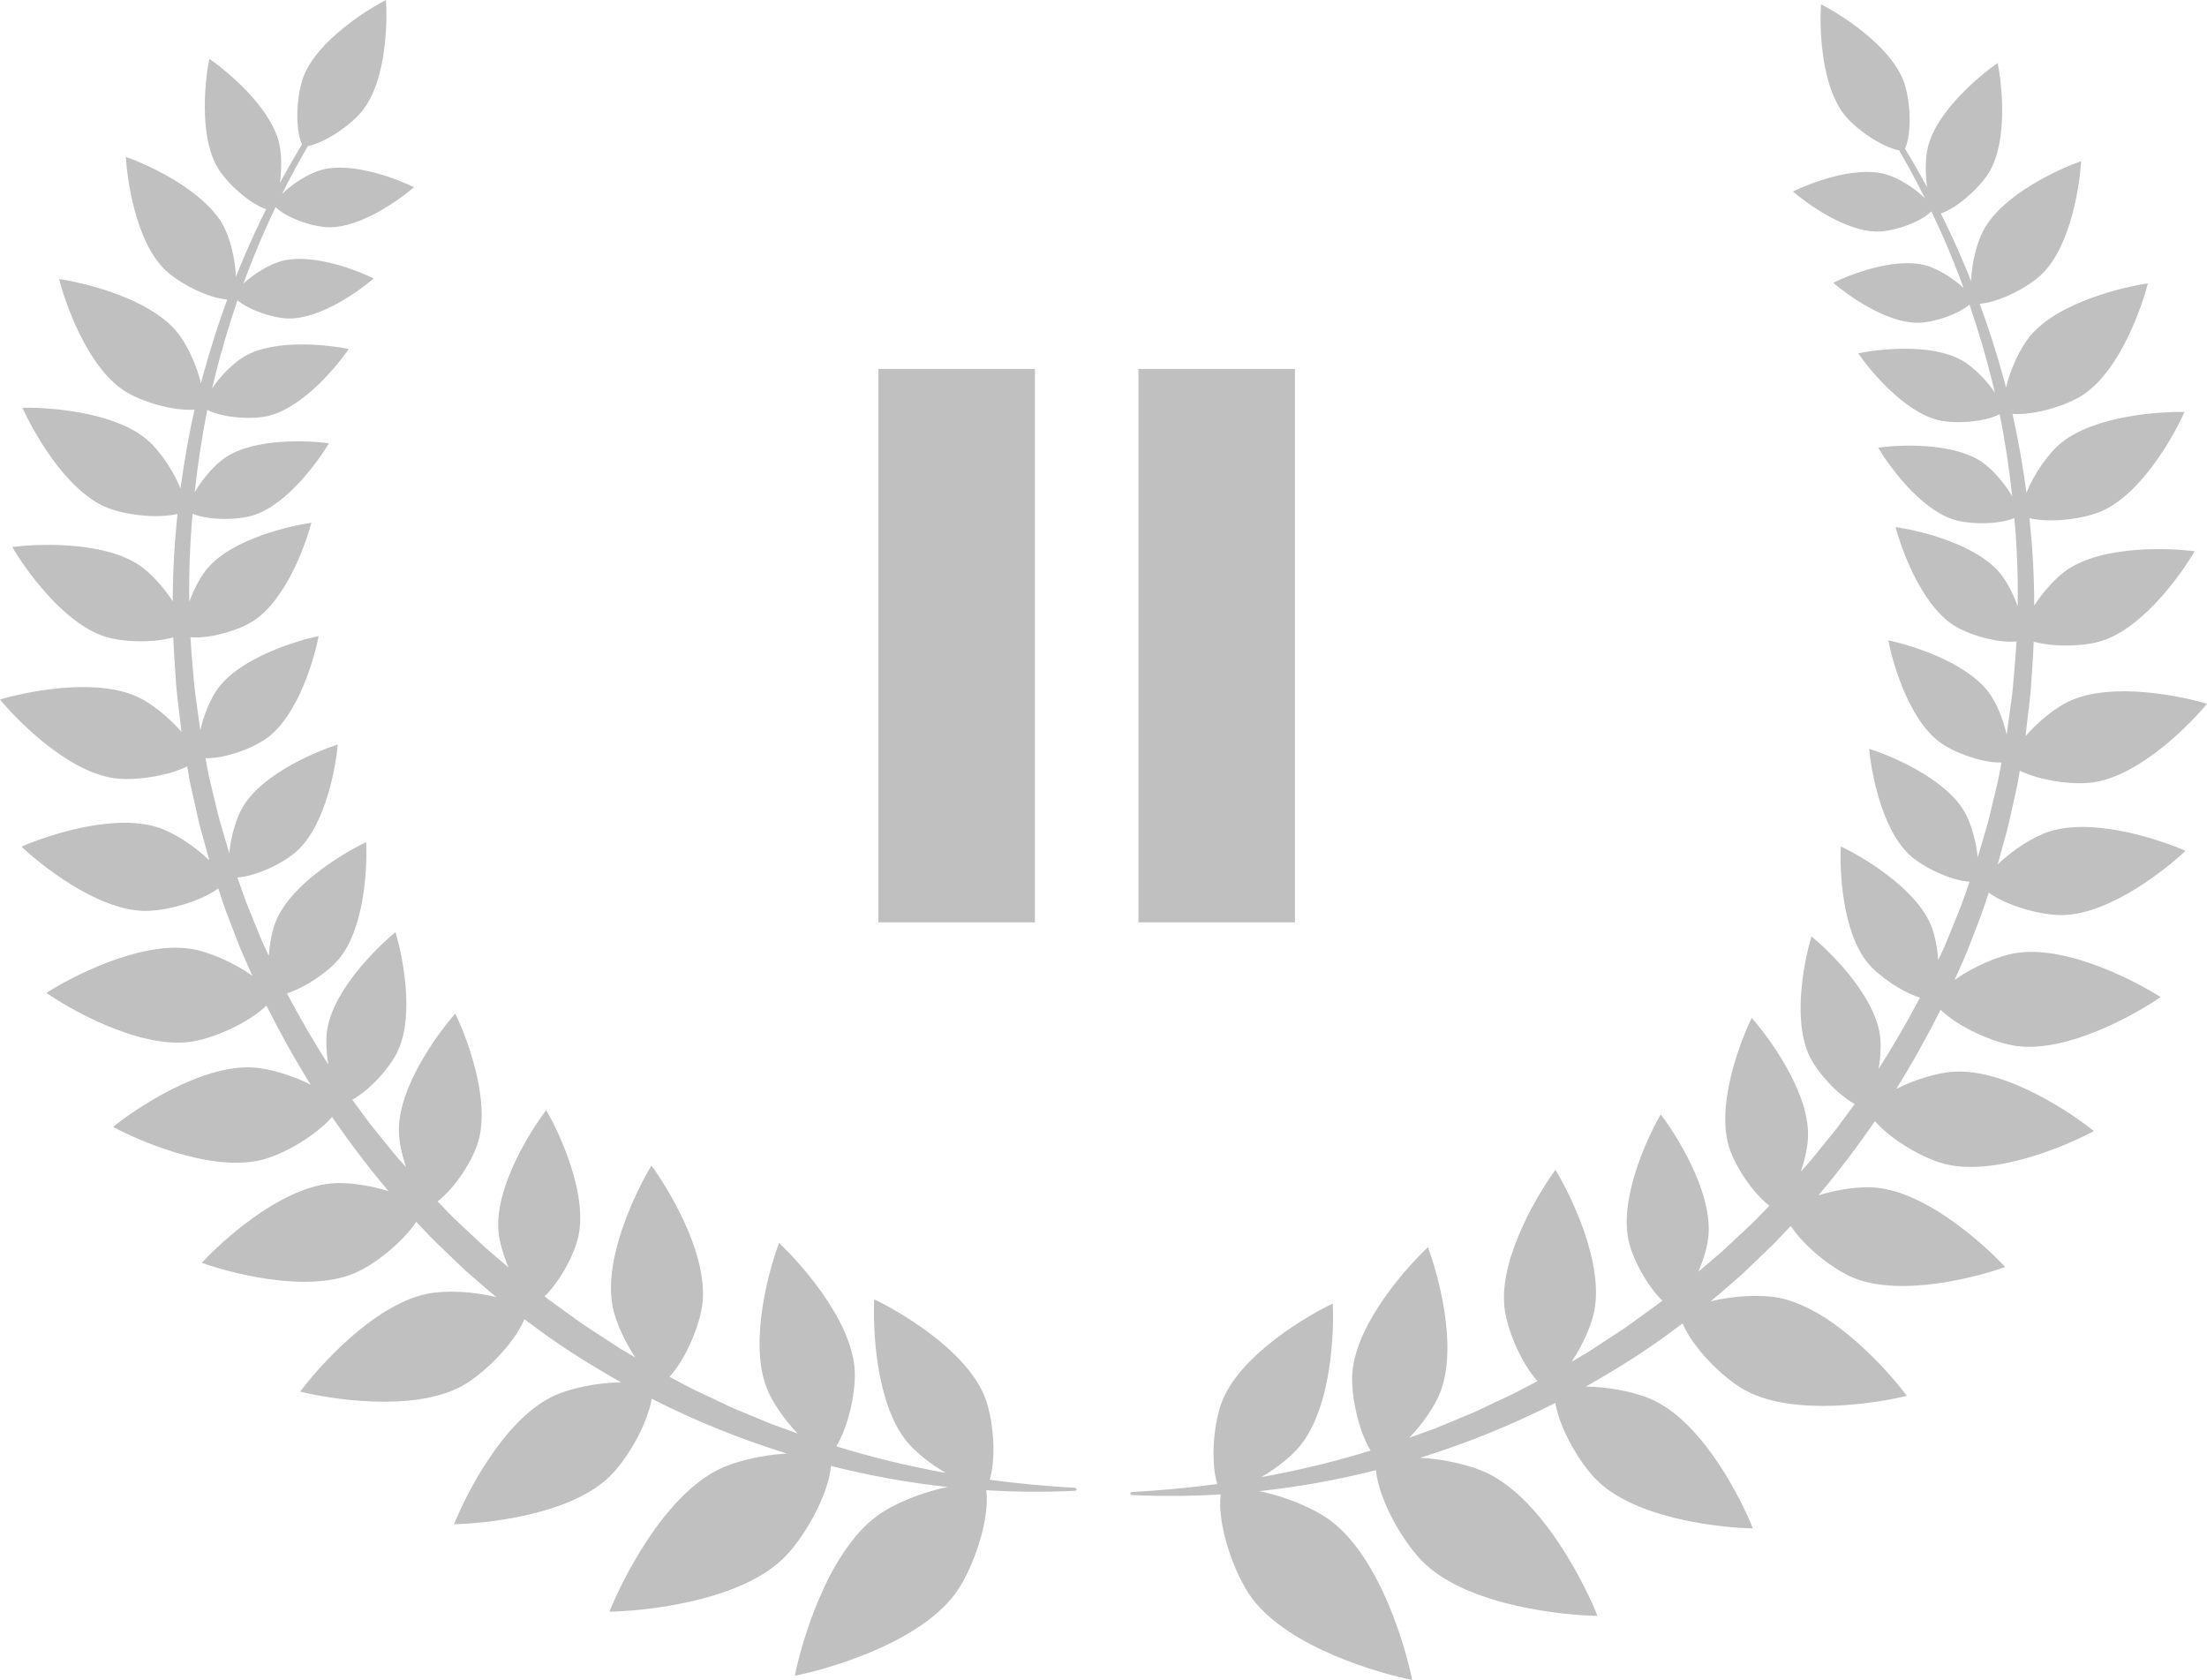 <?xml version="1.0" encoding="UTF-8"?> <svg xmlns="http://www.w3.org/2000/svg" width="67" height="51" viewBox="0 0 67 51" fill="none"><path d="M60.795 25.698C60.881 25.389 60.97 25.082 61.033 24.769L61.241 23.832L61.316 23.396C61.946 23.705 62.958 23.84 63.558 23.749C65.005 23.53 66.541 21.925 67 21.365C66.306 21.154 64.133 20.671 62.809 21.291C62.403 21.481 61.877 21.899 61.49 22.349L61.538 21.939C61.574 21.622 61.618 21.305 61.647 20.988C61.677 20.485 61.723 19.983 61.739 19.48C62.366 19.655 63.289 19.624 63.816 19.453C65.117 19.033 66.288 17.32 66.625 16.735C65.954 16.645 63.878 16.529 62.751 17.3C62.428 17.522 62.04 17.942 61.755 18.383C61.755 17.497 61.703 16.611 61.611 15.73C62.254 15.886 63.272 15.754 63.816 15.511C65.063 14.954 66.043 13.126 66.316 12.508C65.639 12.49 63.562 12.597 62.526 13.484C62.167 13.792 61.744 14.398 61.519 14.958C61.411 14.155 61.273 13.355 61.095 12.564C61.754 12.615 62.746 12.313 63.245 11.98C64.381 11.223 65.04 9.257 65.205 8.602C64.534 8.698 62.505 9.151 61.632 10.198C61.339 10.551 61.034 11.19 60.899 11.766C60.877 11.68 60.854 11.595 60.831 11.511C60.62 10.737 60.376 9.974 60.1 9.222C60.711 9.175 61.599 8.708 62.004 8.305C62.899 7.416 63.145 5.515 63.178 4.892C62.586 5.098 60.826 5.869 60.222 6.975C60.018 7.348 59.855 7.987 59.838 8.535C59.755 8.325 59.669 8.116 59.58 7.908C59.375 7.426 59.154 6.949 58.92 6.481C59.447 6.301 60.13 5.668 60.397 5.21C60.978 4.211 60.76 2.472 60.645 1.913C60.174 2.237 58.806 3.337 58.529 4.459C58.451 4.776 58.44 5.249 58.503 5.682C58.289 5.288 58.066 4.899 57.833 4.517C58.058 3.994 57.99 2.979 57.784 2.449C57.351 1.34 55.808 0.397 55.283 0.13C55.241 0.716 55.249 2.52 55.976 3.463C56.309 3.896 57.092 4.452 57.654 4.566C57.931 5.043 58.193 5.529 58.44 6.022C58.117 5.694 57.603 5.389 57.245 5.289C56.282 5.021 54.874 5.593 54.431 5.814C54.804 6.139 56.022 7.046 57.021 7.029C57.492 7.022 58.29 6.756 58.633 6.418C58.884 6.941 59.117 7.472 59.332 8.011C59.428 8.253 59.521 8.496 59.61 8.741C59.287 8.433 58.807 8.154 58.468 8.059C57.505 7.792 56.097 8.363 55.654 8.584C56.027 8.909 57.244 9.816 58.243 9.799C58.687 9.792 59.419 9.557 59.79 9.248C60.056 10.022 60.287 10.807 60.483 11.6C60.511 11.707 60.536 11.814 60.562 11.921C60.298 11.526 59.895 11.134 59.578 10.95C58.621 10.394 56.949 10.613 56.412 10.726C56.72 11.18 57.772 12.493 58.848 12.755C59.34 12.874 60.228 12.82 60.705 12.575C60.874 13.402 60.997 14.238 61.089 15.076C60.853 14.658 60.47 14.229 60.161 14.021C59.242 13.403 57.56 13.512 57.016 13.589C57.293 14.061 58.255 15.442 59.312 15.774C59.787 15.924 60.656 15.931 61.153 15.727C61.231 16.616 61.268 17.509 61.252 18.401C61.111 18.008 60.906 17.626 60.708 17.391C59.932 16.47 58.139 16.082 57.547 16.002C57.695 16.578 58.288 18.309 59.294 18.972C59.742 19.267 60.635 19.531 61.217 19.473C61.192 19.962 61.139 20.448 61.101 20.936C61.067 21.246 61.018 21.556 60.978 21.866L60.918 22.304C60.815 21.831 60.603 21.329 60.386 21.035C59.674 20.065 57.91 19.559 57.325 19.439C57.435 20.024 57.91 21.791 58.87 22.518C59.299 22.843 60.178 23.167 60.762 23.146L60.654 23.712L60.434 24.624C60.367 24.93 60.275 25.228 60.187 25.528L60.054 25.977C60.049 25.996 60.043 26.014 60.038 26.032C59.994 25.527 59.825 24.962 59.629 24.629C59.019 23.592 57.315 22.911 56.745 22.732C56.795 23.326 57.089 25.131 57.97 25.952C58.364 26.319 59.209 26.731 59.792 26.767L59.603 27.308C59.502 27.604 59.372 27.889 59.258 28.18L59.083 28.613C59.023 28.758 58.953 28.897 58.889 29.039L58.839 29.146C58.813 28.748 58.732 28.354 58.619 28.084C58.131 26.916 56.453 25.963 55.883 25.695C55.85 26.322 55.897 28.246 56.698 29.227C57.02 29.621 57.712 30.103 58.286 30.286C57.898 31.024 57.48 31.747 57.031 32.448C57.096 32.068 57.111 31.683 57.068 31.403C56.877 30.152 55.48 28.823 54.993 28.426C54.809 29.026 54.388 30.905 54.928 32.05C55.157 32.538 55.767 33.222 56.305 33.514C56.218 33.632 56.13 33.749 56.045 33.868L55.768 34.244L55.474 34.607C55.275 34.848 55.087 35.096 54.881 35.33L54.67 35.567C54.805 35.171 54.887 34.763 54.889 34.456C54.902 33.08 53.632 31.412 53.178 30.901C52.876 31.514 52.098 33.459 52.478 34.782C52.641 35.349 53.186 36.199 53.716 36.601L53.291 37.04C53.182 37.152 53.065 37.254 52.952 37.362L52.27 37.999L51.56 38.606C51.727 38.217 51.841 37.809 51.867 37.498C51.979 36.127 50.833 34.372 50.416 33.831C50.071 34.42 49.154 36.303 49.438 37.65C49.553 38.199 49.994 39.027 50.466 39.485C50.344 39.58 50.221 39.674 50.093 39.762L49.335 40.308C49.077 40.483 48.813 40.649 48.553 40.819C48.422 40.904 48.294 40.993 48.161 41.075L47.759 41.312C47.742 41.321 47.726 41.331 47.71 41.34C48.048 40.838 48.317 40.23 48.402 39.786C48.692 38.267 47.622 36.169 47.221 35.514C46.765 36.131 45.515 38.127 45.67 39.666C45.736 40.326 46.169 41.375 46.675 41.926L46.121 42.218C45.847 42.367 45.557 42.486 45.277 42.624L44.854 42.825C44.713 42.893 44.567 42.947 44.423 43.008L43.556 43.368L42.783 43.646C43.195 43.22 43.558 42.688 43.719 42.278C44.285 40.838 43.621 38.58 43.349 37.863C42.786 38.386 41.188 40.118 41.056 41.658C41.001 42.31 41.224 43.398 41.609 44.036C40.522 44.373 39.412 44.639 38.288 44.842C38.763 44.567 39.212 44.207 39.467 43.893C40.445 42.692 40.501 40.34 40.459 39.574C39.763 39.902 37.713 41.069 37.118 42.497C36.852 43.136 36.735 44.334 36.954 45.051C36.094 45.167 35.227 45.247 34.357 45.295C34.334 45.297 34.315 45.315 34.314 45.338C34.313 45.362 34.332 45.383 34.357 45.385C35.255 45.428 36.157 45.422 37.058 45.367C36.938 46.276 37.47 47.799 38.011 48.522C39.15 50.043 41.943 50.817 42.87 50.998C42.688 50.075 41.911 47.292 40.385 46.156C39.89 45.788 39.02 45.424 38.228 45.268C39.42 45.139 40.604 44.926 41.771 44.631C41.855 45.547 42.627 46.889 43.271 47.486C44.666 48.779 47.553 49.041 48.497 49.054C48.151 48.178 46.887 45.579 45.181 44.734C44.676 44.485 43.864 44.294 43.112 44.254C44.522 43.816 45.897 43.26 47.216 42.589C47.353 43.399 47.996 44.492 48.538 44.994C49.786 46.151 52.369 46.385 53.214 46.397C52.905 45.613 51.773 43.287 50.247 42.532C49.737 42.279 48.879 42.095 48.141 42.094C48.441 41.926 48.737 41.752 49.03 41.572C49.739 41.147 50.42 40.676 51.079 40.176C51.399 40.934 52.334 41.864 53.005 42.22C54.511 43.017 57.067 42.579 57.887 42.373C57.385 41.696 55.69 39.739 54.019 39.402C53.476 39.292 52.63 39.33 51.928 39.506C52.007 39.442 52.085 39.378 52.162 39.314L52.891 38.679L53.588 38.011C53.703 37.898 53.822 37.791 53.933 37.673L54.363 37.218C54.787 37.859 55.663 38.547 56.278 38.795C57.769 39.395 60.123 38.736 60.871 38.462C60.334 37.876 58.552 36.206 56.952 36.053C56.485 36.009 55.802 36.099 55.204 36.287C55.815 35.568 56.382 34.812 56.92 34.038C57.427 34.619 58.418 35.186 59.074 35.343C60.637 35.717 62.867 34.717 63.566 34.336C62.948 33.835 60.937 32.447 59.332 32.532C58.844 32.557 58.145 32.763 57.567 33.056C58.053 32.277 58.5 31.474 58.912 30.655C59.469 31.193 60.55 31.669 61.235 31.756C62.829 31.959 64.937 30.723 65.591 30.269C64.922 29.838 62.772 28.676 61.186 28.934C60.658 29.02 59.902 29.347 59.337 29.748L59.529 29.318C59.592 29.171 59.662 29.026 59.72 28.877L59.894 28.429C60.005 28.129 60.132 27.834 60.23 27.529L60.373 27.098C60.945 27.513 62.003 27.797 62.64 27.779C64.103 27.737 65.823 26.329 66.347 25.829C65.684 25.535 63.587 24.793 62.197 25.248C61.732 25.4 61.095 25.802 60.644 26.245C60.653 26.216 60.66 26.187 60.668 26.159L60.795 25.696V25.698Z" fill="#C0C0C0"></path><path d="M32.642 45.166C31.772 45.118 30.905 45.037 30.045 44.922C30.264 44.205 30.146 43.007 29.881 42.368C29.286 40.94 27.235 39.773 26.54 39.445C26.499 40.211 26.554 42.563 27.532 43.764C27.788 44.078 28.236 44.438 28.712 44.713C27.587 44.511 26.477 44.244 25.39 43.907C25.775 43.269 25.999 42.181 25.943 41.53C25.811 39.989 24.213 38.257 23.65 37.734C23.378 38.451 22.714 40.709 23.28 42.149C23.441 42.559 23.804 43.092 24.216 43.518L23.443 43.239L22.576 42.88C22.432 42.818 22.286 42.764 22.145 42.696L21.721 42.495C21.441 42.357 21.152 42.238 20.877 42.089L20.324 41.797C20.83 41.246 21.262 40.197 21.328 39.537C21.484 37.998 20.233 36.002 19.777 35.385C19.376 36.04 18.306 38.138 18.597 39.657C18.681 40.1 18.951 40.709 19.288 41.211C19.272 41.201 19.256 41.192 19.24 41.183L18.837 40.945C18.704 40.864 18.576 40.775 18.446 40.69C18.185 40.519 17.921 40.353 17.664 40.178L16.905 39.632C16.778 39.544 16.654 39.451 16.532 39.355C17.005 38.897 17.445 38.07 17.561 37.521C17.845 36.174 16.928 34.29 16.582 33.701C16.166 34.242 15.02 35.997 15.132 37.369C15.158 37.679 15.272 38.087 15.438 38.477L14.729 37.87L14.046 37.232C13.934 37.125 13.816 37.022 13.708 36.91L13.383 36.575L13.283 36.471C13.813 36.069 14.358 35.219 14.52 34.652C14.901 33.329 14.123 31.384 13.821 30.772C13.366 31.282 12.096 32.949 12.109 34.326C12.112 34.633 12.194 35.041 12.329 35.437L12.118 35.2C11.912 34.967 11.723 34.718 11.525 34.477L11.231 34.114L10.954 33.738C10.868 33.619 10.781 33.502 10.695 33.384C11.232 33.092 11.842 32.407 12.071 31.92C12.611 30.775 12.19 28.896 12.006 28.297C11.519 28.693 10.121 30.022 9.931 31.273C9.888 31.553 9.903 31.938 9.968 32.318C9.519 31.617 9.101 30.894 8.712 30.156C9.287 29.973 9.979 29.491 10.301 29.097C11.102 28.116 11.149 26.192 11.116 25.565C10.547 25.833 8.868 26.785 8.38 27.953C8.267 28.224 8.187 28.618 8.16 29.016L8.111 28.909C8.046 28.767 7.976 28.628 7.917 28.483L7.741 28.049C7.627 27.759 7.498 27.474 7.397 27.178L7.207 26.637C7.791 26.601 8.635 26.189 9.029 25.822C9.91 25.001 10.204 23.196 10.254 22.602C9.684 22.781 7.981 23.462 7.37 24.498C7.173 24.832 7.006 25.397 6.961 25.903C6.956 25.884 6.95 25.866 6.945 25.848L6.813 25.398C6.724 25.099 6.632 24.799 6.565 24.494L6.345 23.582L6.237 23.015C6.821 23.037 7.7 22.713 8.129 22.388C9.089 21.661 9.564 19.894 9.674 19.309C9.088 19.429 7.325 19.935 6.612 20.904C6.396 21.199 6.184 21.7 6.08 22.174L6.021 21.735C5.981 21.425 5.932 21.116 5.898 20.805C5.86 20.318 5.807 19.831 5.782 19.343C6.364 19.4 7.258 19.136 7.705 18.841C8.712 18.178 9.303 16.447 9.452 15.871C8.86 15.952 7.067 16.34 6.291 17.26C6.093 17.495 5.888 17.877 5.748 18.27C5.732 17.379 5.768 16.486 5.846 15.597C6.343 15.8 7.212 15.793 7.688 15.644C8.745 15.311 9.706 13.931 9.984 13.458C9.44 13.381 7.757 13.273 6.839 13.891C6.53 14.098 6.147 14.527 5.911 14.945C6.002 14.107 6.126 13.272 6.294 12.444C6.771 12.69 7.659 12.744 8.151 12.624C9.228 12.362 10.279 11.049 10.587 10.595C10.05 10.482 8.378 10.263 7.421 10.819C7.104 11.003 6.702 11.395 6.438 11.79C6.463 11.683 6.489 11.576 6.516 11.469C6.712 10.676 6.943 9.891 7.209 9.117C7.58 9.426 8.313 9.662 8.756 9.669C9.755 9.685 10.972 8.778 11.345 8.453C10.902 8.233 9.494 7.661 8.532 7.929C8.192 8.023 7.713 8.302 7.389 8.61C7.479 8.366 7.571 8.123 7.668 7.881C7.882 7.342 8.115 6.811 8.366 6.288C8.709 6.626 9.508 6.891 9.979 6.899C10.978 6.916 12.195 6.009 12.568 5.683C12.125 5.463 10.717 4.892 9.754 5.159C9.396 5.258 8.882 5.564 8.56 5.892C8.806 5.399 9.068 4.913 9.345 4.436C9.907 4.322 10.69 3.766 11.023 3.334C11.75 2.39 11.759 0.586 11.717 0C11.192 0.268 9.648 1.211 9.216 2.32C9.009 2.85 8.941 3.865 9.167 4.387C8.934 4.77 8.71 5.159 8.496 5.552C8.559 5.12 8.548 4.646 8.47 4.33C8.193 3.208 6.825 2.107 6.354 1.784C6.24 2.343 6.021 4.082 6.602 5.081C6.869 5.539 7.552 6.171 8.079 6.351C7.845 6.82 7.624 7.296 7.419 7.779C7.33 7.987 7.244 8.195 7.161 8.405C7.143 7.857 6.981 7.218 6.777 6.846C6.173 5.74 4.413 4.969 3.821 4.763C3.854 5.386 4.1 7.286 4.994 8.175C5.4 8.579 6.288 9.045 6.898 9.093C6.623 9.844 6.379 10.608 6.168 11.381C6.145 11.466 6.122 11.551 6.1 11.636C5.965 11.06 5.66 10.421 5.367 10.069C4.494 9.021 2.465 8.569 1.795 8.472C1.959 9.128 2.618 11.093 3.754 11.851C4.253 12.184 5.245 12.486 5.905 12.435C5.726 13.225 5.589 14.025 5.48 14.829C5.255 14.269 4.833 13.662 4.474 13.355C3.437 12.468 1.36 12.361 0.683 12.379C0.955 12.997 1.936 14.825 3.183 15.382C3.727 15.625 4.745 15.757 5.388 15.601C5.296 16.482 5.245 17.368 5.244 18.254C4.959 17.813 4.571 17.393 4.248 17.171C3.121 16.4 1.045 16.516 0.373 16.606C0.711 17.191 1.883 18.904 3.183 19.324C3.71 19.495 4.633 19.526 5.26 19.35C5.277 19.853 5.322 20.355 5.353 20.859C5.381 21.177 5.425 21.493 5.461 21.81L5.51 22.22C5.122 21.77 4.596 21.352 4.19 21.162C2.866 20.542 0.694 21.025 0 21.236C0.459 21.796 1.995 23.401 3.441 23.62C4.041 23.711 5.054 23.576 5.683 23.267L5.758 23.703L5.966 24.64C6.029 24.953 6.119 25.261 6.203 25.569L6.331 26.032C6.339 26.061 6.347 26.09 6.354 26.118C5.904 25.675 5.267 25.273 4.803 25.121C3.413 24.666 1.315 25.409 0.653 25.702C1.176 26.202 2.897 27.61 4.359 27.652C4.996 27.67 6.055 27.386 6.627 26.971L6.769 27.403C6.868 27.708 6.995 28.002 7.106 28.302L7.279 28.75C7.337 28.899 7.407 29.044 7.47 29.191L7.662 29.622C7.097 29.22 6.341 28.893 5.814 28.807C4.227 28.549 2.078 29.711 1.409 30.142C2.062 30.596 4.17 31.832 5.765 31.629C6.45 31.542 7.53 31.066 8.088 30.527C8.499 31.347 8.946 32.149 9.432 32.929C8.854 32.635 8.155 32.43 7.667 32.405C6.062 32.32 4.051 33.708 3.433 34.209C4.132 34.589 6.363 35.589 7.926 35.216C8.582 35.059 9.573 34.491 10.08 33.91C10.617 34.685 11.184 35.44 11.796 36.16C11.197 35.971 10.514 35.881 10.047 35.926C8.448 36.079 6.665 37.748 6.128 38.335C6.876 38.608 9.231 39.268 10.721 38.668C11.336 38.42 12.213 37.732 12.636 37.091L12.735 37.196L13.067 37.546C13.177 37.663 13.297 37.771 13.412 37.884L14.109 38.552L14.838 39.186C14.915 39.251 14.993 39.315 15.072 39.378C14.37 39.202 13.524 39.164 12.981 39.274C11.31 39.612 9.615 41.568 9.113 42.246C9.933 42.452 12.489 42.889 13.995 42.092C14.666 41.737 15.602 40.807 15.921 40.048C16.58 40.548 17.261 41.019 17.97 41.445C18.263 41.625 18.559 41.799 18.859 41.967C18.122 41.967 17.263 42.152 16.753 42.404C15.227 43.16 14.095 45.486 13.786 46.27C14.631 46.258 17.214 46.024 18.462 44.867C19.004 44.365 19.647 43.272 19.784 42.462C21.103 43.132 22.478 43.689 23.887 44.126C23.136 44.166 22.324 44.357 21.819 44.607C20.113 45.451 18.848 48.051 18.502 48.926C19.447 48.914 22.334 48.652 23.729 47.359C24.372 46.762 25.144 45.419 25.228 44.503C26.395 44.798 27.58 45.012 28.771 45.141C27.979 45.296 27.109 45.66 26.614 46.028C25.088 47.164 24.311 49.947 24.129 50.871C25.056 50.689 27.849 49.916 28.988 48.394C29.529 47.671 30.061 46.148 29.941 45.239C30.841 45.294 31.744 45.3 32.642 45.257C32.664 45.255 32.684 45.237 32.685 45.214C32.686 45.19 32.667 45.169 32.642 45.167V45.166Z" fill="#C0C0C0"></path><path d="M26.667 28V11.2H31.419V28H26.667ZM34.56 28V11.2H39.312V28H34.56Z" fill="#C0C0C0"></path></svg> 
